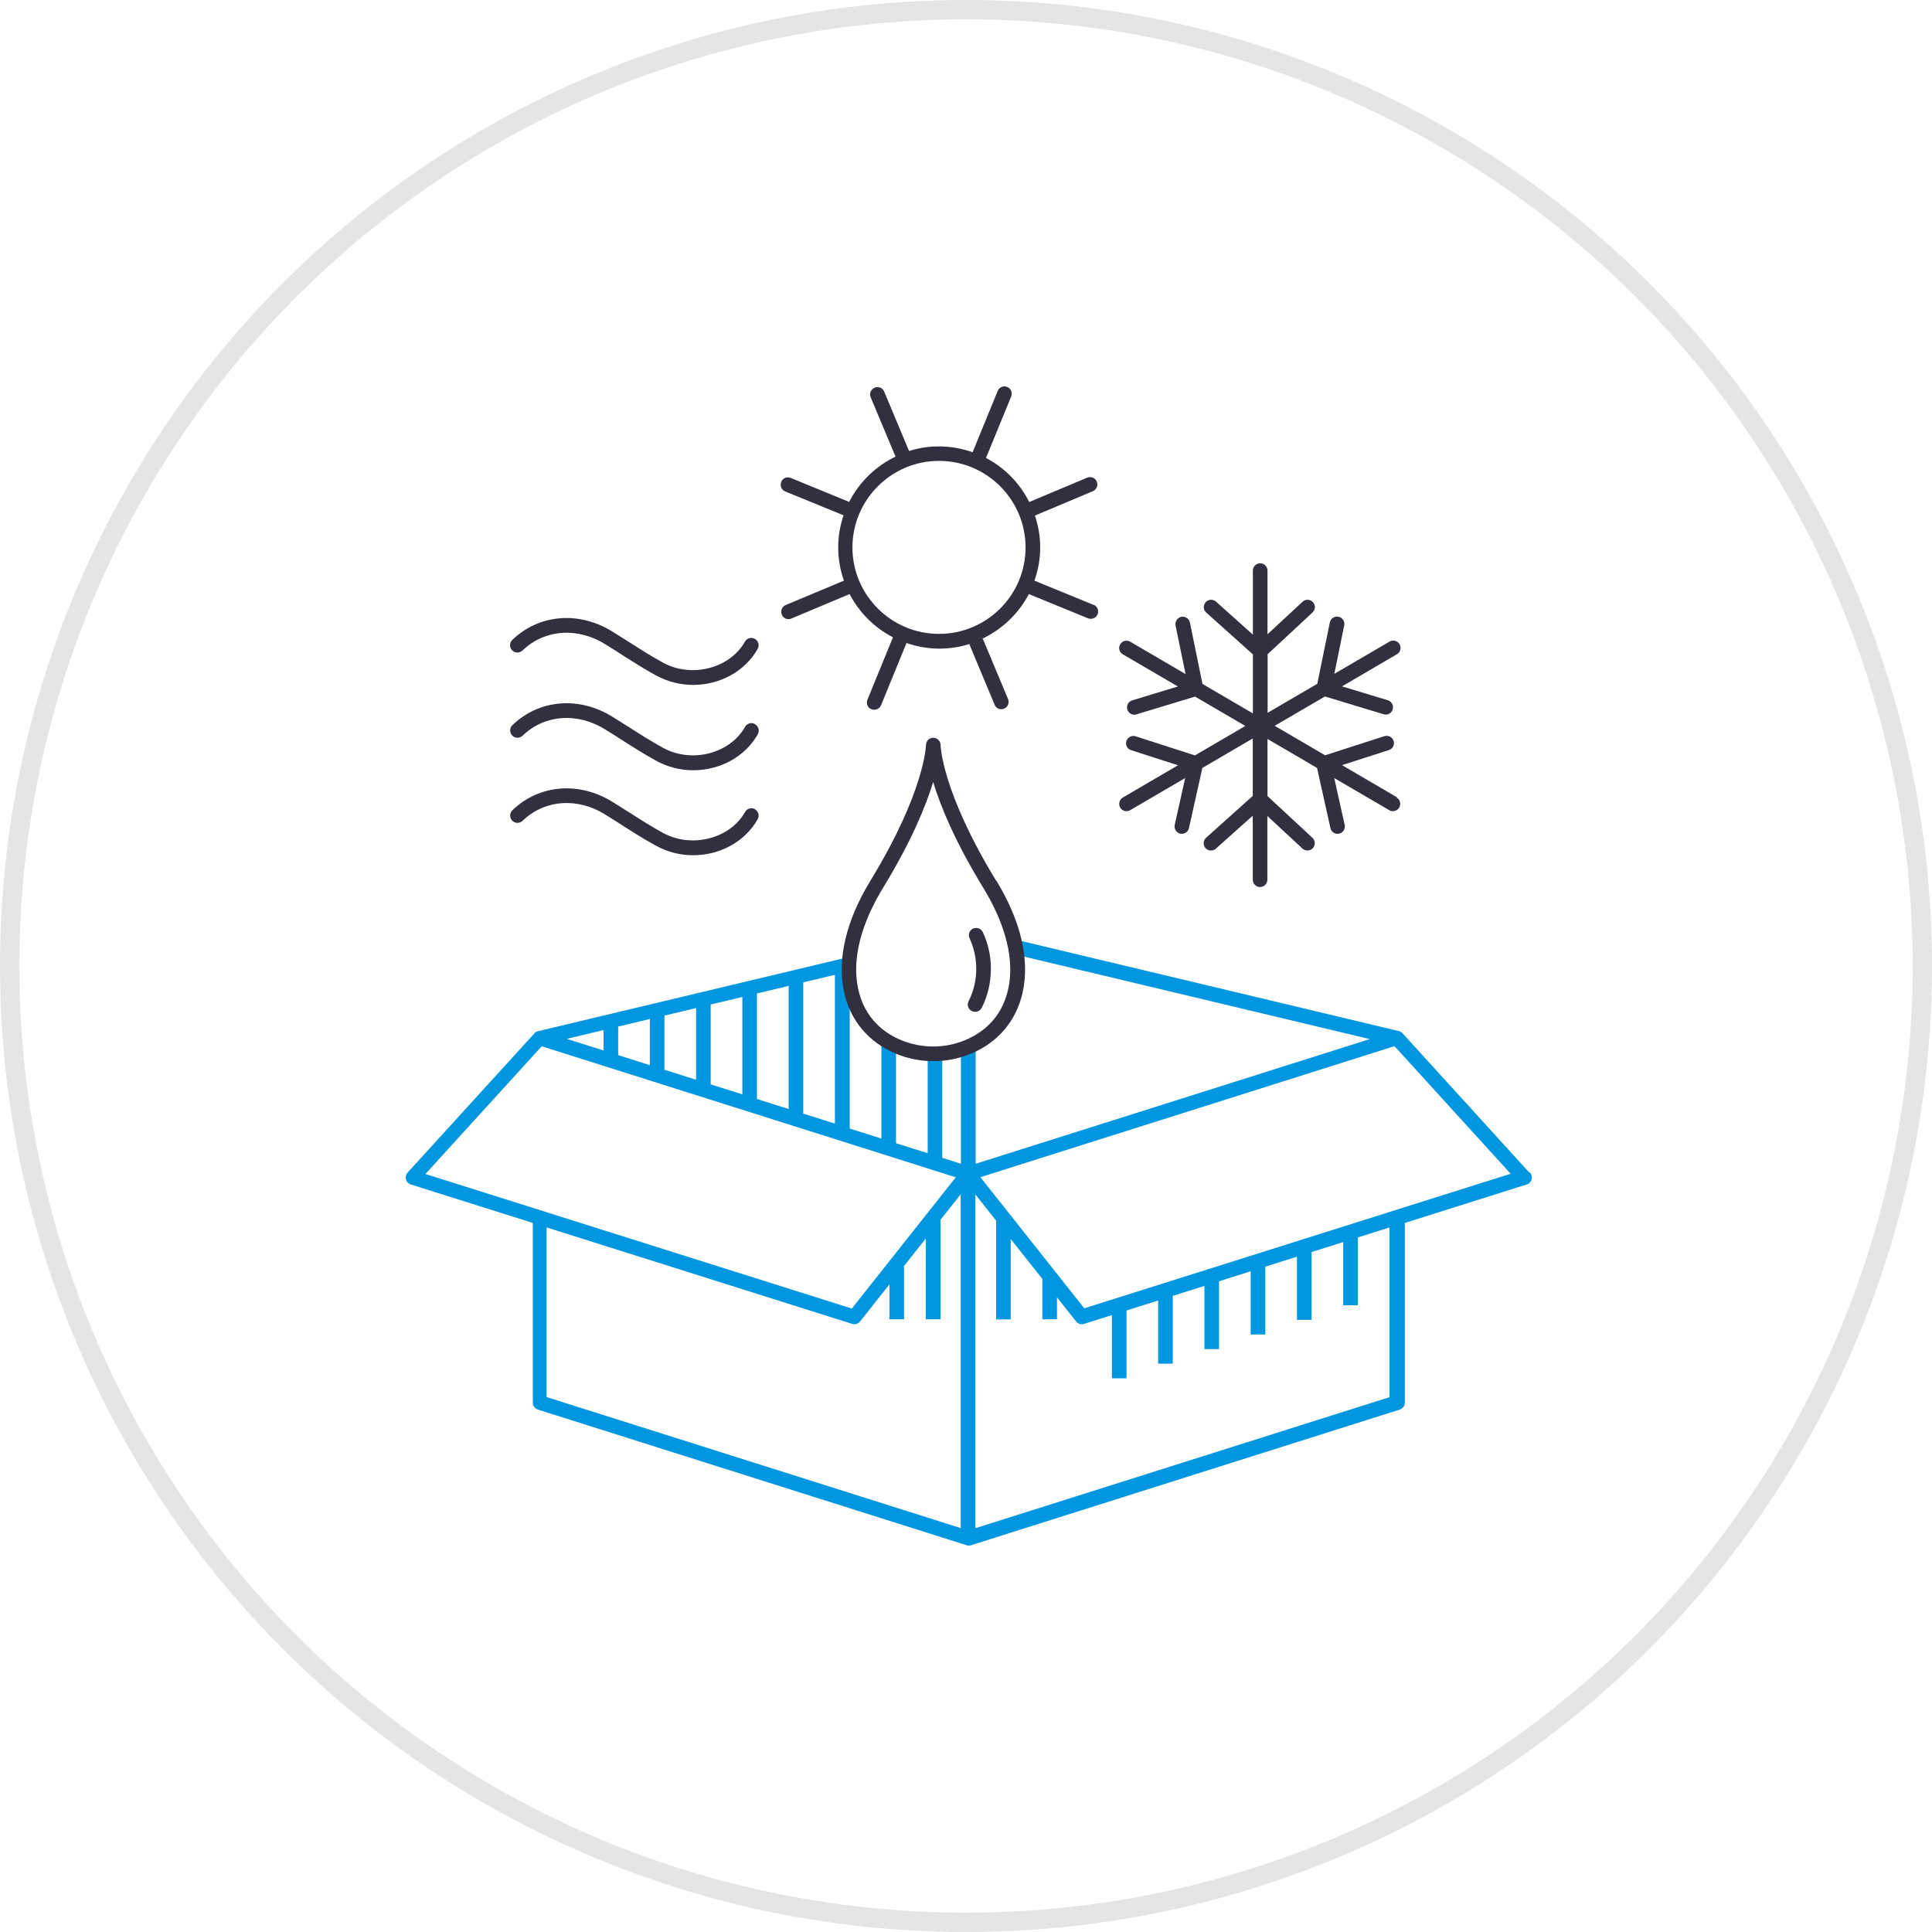 <svg width="200" height="200" viewBox="0 0 200 200" fill="none" xmlns="http://www.w3.org/2000/svg">
<circle cx="100" cy="100" r="99" stroke="#E5E5E5" stroke-width="2"/>
<path fill-rule="evenodd" clip-rule="evenodd" d="M145.176 106.949L158.31 121.381H158.373C158.549 121.57 158.612 121.835 158.549 122.087C158.486 122.339 158.297 122.541 158.045 122.616L145.428 126.599V145.203C145.428 145.53 145.214 145.82 144.899 145.921L100.52 159.962C100.444 160 100.368 160 100.293 160H100.293C100.217 160 100.141 159.987 100.066 159.962L55.687 145.921C55.372 145.82 55.157 145.53 55.157 145.203V126.599L42.528 122.616C42.276 122.528 42.087 122.339 42.024 122.087C41.961 121.835 42.024 121.57 42.2 121.381L55.334 106.962V106.937H55.346L55.359 106.924L55.51 106.811C55.535 106.798 55.573 106.785 55.611 106.773L55.611 106.773C55.624 106.76 55.636 106.748 55.661 106.748H55.687H55.699L87.348 99.198C87.739 99.097 88.155 99.349 88.256 99.752C88.331 100.055 88.205 100.357 87.966 100.534V116.831L91.243 117.864V107.945H92.755V118.343L96.033 119.377V109.117H97.545V119.856L99.474 120.473V108.411C99.474 107.995 99.814 107.655 100.23 107.655C100.646 107.655 100.986 107.995 100.999 108.411V120.473L141.798 107.567L105.196 98.832C104.792 98.744 104.54 98.328 104.641 97.925C104.729 97.521 105.158 97.282 105.549 97.37L144.798 106.735H144.823C144.836 106.735 144.845 106.741 144.855 106.748C144.864 106.754 144.873 106.76 144.886 106.76C144.899 106.766 144.914 106.773 144.93 106.779C144.946 106.785 144.962 106.792 144.974 106.798C145.037 106.836 145.088 106.874 145.138 106.924C145.151 106.937 145.163 106.937 145.163 106.937L145.176 106.949ZM78.362 102.84V113.768L81.639 114.802V102.059L78.362 102.84ZM73.572 112.256L76.849 113.289V103.206L73.572 103.987V112.256ZM68.782 110.743L72.059 111.777V104.353L68.782 105.134V110.743ZM63.993 109.226L67.27 110.264V110.252V105.487L63.993 106.27V109.226ZM62.48 108.747V106.632L58.674 107.542L62.48 108.747ZM83.151 101.693V115.281L86.428 116.314V100.912L83.151 101.693ZM98.944 121.873L56.078 108.31L56.065 108.323L44.041 121.532L88.18 135.46L98.944 121.873ZM88.218 137.048L56.594 127.065L56.582 127.053V144.623L99.448 158.185V123.637L97.356 126.284V136.569H95.844V128.2L93.524 131.137H93.587V136.569H92.075V132.952L89.037 136.796C88.886 136.985 88.672 137.086 88.445 137.086C88.369 137.086 88.294 137.073 88.218 137.048ZM100.973 158.198L143.84 144.636V127.065L140.563 128.099V135.119H139.05V128.578L135.773 129.611V136.632H134.261V130.09L130.984 131.124V138.145H129.471V131.603L126.194 132.637V139.657H124.682V133.115L121.405 134.149V141.169H119.892V134.628L116.615 135.661V142.682H115.103V136.14L112.216 137.048C112.141 137.086 112.065 137.086 111.99 137.086H111.989C111.762 137.086 111.548 136.985 111.397 136.796L109.418 134.3V136.569H107.906V132.397L104.629 128.263V136.582H103.116V126.36L100.973 123.65V158.198ZM112.244 135.434L101.49 121.86L144.357 108.298L156.381 121.507L112.244 135.434Z" fill="#0097E0"/>
<path d="M54.099 67.334C56.38 65.129 59.846 64.889 62.733 66.742C63.401 67.145 63.993 67.523 64.547 67.889C65.606 68.557 66.602 69.2 67.888 69.906C69.098 70.573 70.434 70.901 71.757 70.901C74.467 70.901 77.089 69.553 78.437 67.17C78.639 66.805 78.513 66.351 78.147 66.137C77.782 65.923 77.316 66.061 77.114 66.427C75.538 69.212 71.568 70.221 68.606 68.582C67.358 67.889 66.375 67.271 65.341 66.603C64.762 66.238 64.169 65.859 63.514 65.456C60.035 63.225 55.825 63.54 53.027 66.25C52.725 66.54 52.725 67.019 53.015 67.322C53.305 67.624 53.784 67.624 54.086 67.334H54.099Z" fill="#30303F"/>
<path d="M78.16 74.96C77.794 74.746 77.328 74.884 77.126 75.25C75.551 78.035 71.581 79.043 68.619 77.405C67.371 76.712 66.388 76.094 65.354 75.426C64.787 75.061 64.182 74.682 63.527 74.279C60.048 72.048 55.838 72.363 53.04 75.073C52.737 75.363 52.737 75.842 53.027 76.144C53.317 76.447 53.796 76.447 54.099 76.157C56.38 73.951 59.846 73.712 62.733 75.565C63.401 75.968 63.98 76.346 64.548 76.712C65.606 77.38 66.602 78.022 67.9 78.741C69.11 79.409 70.446 79.737 71.77 79.737C74.48 79.737 77.101 78.388 78.45 76.006C78.652 75.64 78.525 75.187 78.16 74.972V74.96Z" fill="#30303F"/>
<path d="M78.16 83.77C77.794 83.556 77.328 83.694 77.126 84.06C75.551 86.845 71.581 87.841 68.619 86.215C67.371 85.522 66.388 84.904 65.354 84.236C64.775 83.871 64.182 83.493 63.527 83.089C60.048 80.859 55.838 81.174 53.04 83.883C52.737 84.173 52.737 84.652 53.027 84.955C53.317 85.257 53.796 85.257 54.099 84.967C56.38 82.762 59.846 82.51 62.733 84.375C63.401 84.778 63.993 85.156 64.548 85.522C65.606 86.19 66.602 86.833 67.888 87.539C69.098 88.207 70.434 88.534 71.757 88.534C74.467 88.534 77.089 87.186 78.437 84.804C78.639 84.438 78.513 83.984 78.147 83.77H78.16Z" fill="#30303F"/>
<path d="M100.734 96.122C100.356 96.299 100.192 96.752 100.369 97.131C100.823 98.126 101.062 99.185 101.062 100.282C101.062 101.466 100.797 102.601 100.268 103.647C100.079 104.025 100.23 104.479 100.608 104.668C100.722 104.718 100.835 104.744 100.949 104.744C101.226 104.744 101.491 104.592 101.629 104.328C102.259 103.067 102.575 101.706 102.575 100.282C102.575 98.958 102.297 97.685 101.743 96.5C101.566 96.122 101.125 95.958 100.734 96.135V96.122Z" fill="#30303F"/>
<path d="M103.104 91.144C97.495 81.943 97.369 77.191 97.369 77.128C97.369 76.712 97.029 76.372 96.613 76.372C96.197 76.372 95.856 76.712 95.856 77.128C95.856 77.191 95.731 81.955 90.122 91.144C87.576 95.316 86.63 99.324 87.386 102.739C88.029 105.664 89.933 107.907 92.743 109.079C93.978 109.596 95.302 109.848 96.625 109.848C97.949 109.848 99.272 109.596 100.507 109.079C103.318 107.92 105.209 105.664 105.864 102.739C106.62 99.324 105.675 95.316 103.129 91.144H103.104ZM104.364 102.412C103.671 105.525 101.566 106.987 99.902 107.68C97.81 108.55 95.403 108.55 93.298 107.68C91.647 107 89.529 105.525 88.849 102.412C88.004 98.593 89.769 94.61 91.395 91.938C94.357 87.085 95.856 83.417 96.6 80.947C97.344 83.417 98.844 87.085 101.806 91.938C103.432 94.61 105.209 98.593 104.364 102.412Z" fill="#30303F"/>
<path d="M144.634 82.548L138.924 79.207L143.777 77.645C144.18 77.519 144.394 77.09 144.268 76.699C144.142 76.309 143.714 76.082 143.31 76.208L137.172 78.187L131.954 75.136L137.16 72.099L143.235 73.939C143.31 73.964 143.386 73.977 143.449 73.977C143.777 73.977 144.079 73.763 144.168 73.435C144.294 73.031 144.067 72.615 143.663 72.49L138.924 71.053L144.609 67.725C144.974 67.511 145.088 67.057 144.886 66.692C144.672 66.326 144.218 66.213 143.853 66.414L138.13 69.754L139.151 64.738C139.239 64.335 138.975 63.931 138.559 63.843C138.155 63.767 137.752 64.019 137.664 64.435L136.366 70.788L131.223 73.788V67.725L135.874 63.402C136.177 63.112 136.202 62.633 135.912 62.331C135.622 62.028 135.143 62.003 134.841 62.293L131.211 65.658V59.066C131.211 58.65 130.87 58.31 130.454 58.31C130.038 58.31 129.698 58.65 129.698 59.066V65.696L125.879 62.28C125.564 62.003 125.098 62.028 124.808 62.343C124.53 62.658 124.556 63.137 124.871 63.414L129.698 67.738V73.851L124.48 70.801L123.182 64.448C123.093 64.032 122.69 63.78 122.287 63.856C121.883 63.944 121.619 64.335 121.694 64.751L122.728 69.78L116.993 66.427C116.628 66.213 116.174 66.339 115.96 66.704C115.745 67.07 115.871 67.523 116.237 67.738L121.934 71.065L117.207 72.502C116.804 72.628 116.577 73.044 116.703 73.447C116.804 73.775 117.107 73.989 117.422 73.989C117.497 73.989 117.573 73.989 117.636 73.952L123.711 72.111L128.917 75.149L123.698 78.199L117.56 76.22C117.157 76.094 116.741 76.309 116.602 76.712C116.476 77.115 116.691 77.531 117.094 77.657L121.947 79.22L116.237 82.56C115.871 82.774 115.758 83.228 115.96 83.594C116.098 83.833 116.35 83.972 116.615 83.972C116.741 83.972 116.88 83.934 116.993 83.871L122.69 80.543L121.606 85.396C121.518 85.799 121.77 86.203 122.186 86.304C122.236 86.304 122.299 86.316 122.35 86.316C122.69 86.316 123.005 86.077 123.081 85.724L124.467 79.497L129.685 76.447V82.396L124.858 86.72C124.543 86.997 124.518 87.476 124.795 87.791C125.072 88.106 125.551 88.131 125.866 87.854L129.685 84.438V91.068C129.685 91.484 130.026 91.824 130.442 91.824C130.858 91.824 131.198 91.484 131.198 91.068V84.476L134.828 87.841C134.979 87.98 135.156 88.043 135.345 88.043C135.546 88.043 135.748 87.967 135.899 87.803C136.189 87.501 136.164 87.022 135.861 86.732L131.211 82.409V76.498L136.34 79.497L137.727 85.724C137.802 86.077 138.118 86.316 138.458 86.316C138.508 86.316 138.571 86.316 138.622 86.304C139.025 86.215 139.29 85.812 139.202 85.396L138.118 80.543L143.815 83.871C143.941 83.947 144.067 83.972 144.193 83.972C144.457 83.972 144.71 83.833 144.848 83.594C145.062 83.228 144.936 82.774 144.571 82.56L144.634 82.548Z" fill="#30303F"/>
<path d="M113.187 62.608L107.086 60.112C107.464 59.028 107.679 57.869 107.679 56.671C107.679 55.474 107.477 54.415 107.137 53.369L113.136 50.848C113.514 50.684 113.703 50.243 113.54 49.852C113.376 49.462 112.935 49.285 112.544 49.449L106.544 51.97C105.561 50.016 103.998 48.416 102.07 47.407L104.679 41.042C104.83 40.651 104.654 40.21 104.263 40.059C103.885 39.895 103.431 40.084 103.28 40.475L100.683 46.815C99.6 46.437 98.427 46.21 97.217 46.21C96.133 46.21 95.087 46.374 94.104 46.689L91.533 40.538C91.369 40.147 90.928 39.971 90.537 40.135C90.159 40.299 89.97 40.74 90.134 41.13L92.705 47.269C90.638 48.264 88.949 49.916 87.903 51.957L81.853 49.474C81.462 49.31 81.021 49.5 80.87 49.89C80.719 50.281 80.895 50.722 81.286 50.873L87.323 53.344C86.97 54.39 86.769 55.512 86.769 56.684C86.769 57.856 86.983 59.028 87.361 60.112L81.336 62.633C80.958 62.797 80.769 63.238 80.933 63.629C81.059 63.919 81.336 64.095 81.626 64.095C81.727 64.095 81.828 64.07 81.916 64.032L87.953 61.499C88.949 63.415 90.525 64.99 92.44 65.973L89.793 72.439C89.642 72.83 89.819 73.271 90.209 73.422C90.298 73.46 90.398 73.473 90.499 73.473C90.802 73.473 91.079 73.296 91.205 73.006L93.839 66.566C94.911 66.931 96.045 67.145 97.243 67.145C98.326 67.145 99.373 66.981 100.368 66.666C100.368 66.717 100.368 66.767 100.394 66.805L102.965 72.956C103.091 73.246 103.368 73.422 103.658 73.422C103.759 73.422 103.86 73.397 103.948 73.359C104.339 73.195 104.515 72.754 104.351 72.364L101.78 66.213C101.78 66.213 101.73 66.15 101.704 66.112C103.759 65.129 105.448 63.515 106.507 61.499L112.632 64.007C112.72 64.045 112.821 64.057 112.922 64.057C113.225 64.057 113.502 63.881 113.628 63.591C113.779 63.2 113.603 62.759 113.212 62.608H113.187ZM97.205 65.62C92.264 65.62 88.243 61.6 88.243 56.671C88.243 51.743 92.264 47.71 97.205 47.71C102.146 47.71 106.166 51.73 106.166 56.671C106.166 61.612 102.146 65.62 97.205 65.62Z" fill="#30303F"/>
</svg>
